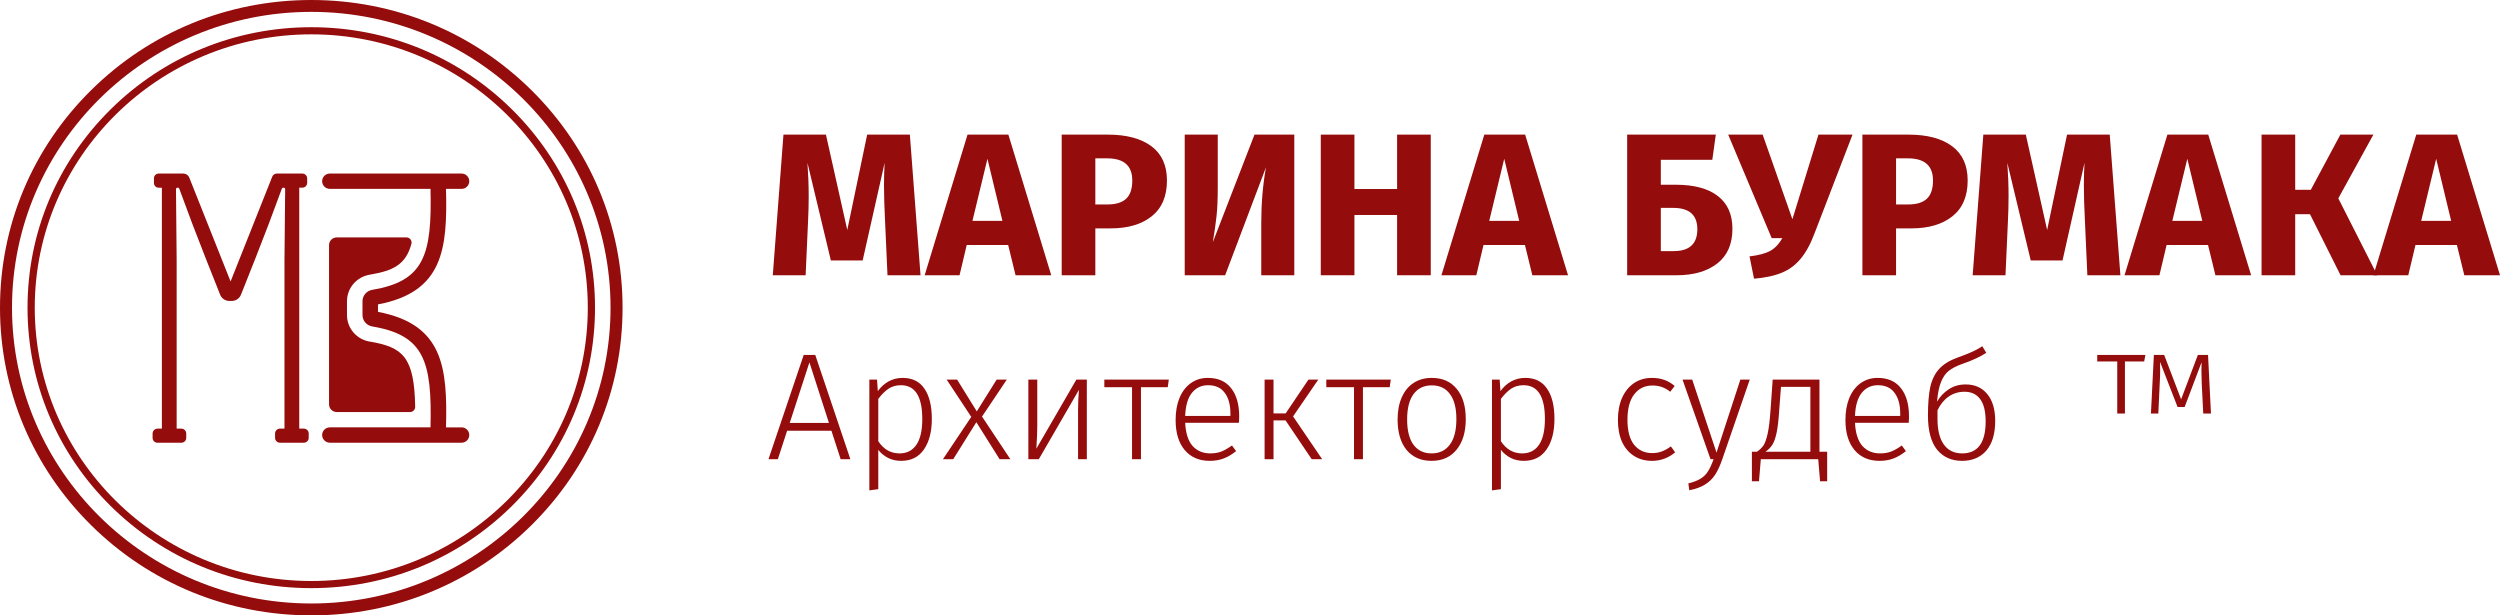 <?xml version="1.0" encoding="UTF-8"?> <svg xmlns="http://www.w3.org/2000/svg" viewBox="0 0 260 64" fill="none"><path d="M32.373 63.998C23.726 63.998 15.595 60.67 9.481 54.625C3.367 48.582 0 40.547 0 31.998C0 23.45 3.367 15.416 9.483 9.373C15.597 3.328 23.726 0 32.373 0C41.019 0 49.15 3.328 55.264 9.373C61.379 15.418 64.747 23.452 64.747 32C64.747 40.548 61.38 48.584 55.264 54.627C49.148 60.67 41.021 64 32.373 64V63.998ZM32.373 1.235C15.211 1.235 1.249 15.035 1.249 31.998C1.249 48.962 15.211 62.762 32.373 62.762C49.534 62.762 63.496 48.962 63.496 31.998C63.496 15.035 49.534 1.235 32.373 1.235Z" fill="#950C0C"></path><path d="M32.373 61.166C24.491 61.166 17.08 58.132 11.506 52.623C5.933 47.114 2.863 39.789 2.863 31.998C2.863 24.207 5.933 16.882 11.506 11.373C17.08 5.865 24.491 2.83 32.373 2.83C40.255 2.83 47.666 5.865 53.239 11.373C58.812 16.882 61.882 24.207 61.882 31.998C61.882 39.789 58.812 47.114 53.239 52.623C47.666 58.132 40.255 61.166 32.373 61.166ZM32.373 3.572C16.517 3.572 3.614 16.326 3.614 31.998C3.614 47.671 16.515 60.424 32.373 60.424C48.23 60.424 61.131 47.673 61.131 31.998C61.131 16.324 48.23 3.572 32.373 3.572Z" fill="#950C0C"></path><path d="M31.593 44.575H31.122V19.519H31.434C31.719 19.519 31.947 19.29 31.947 19.011V18.559C31.95 18.279 31.719 18.05 31.436 18.05H28.792C28.579 18.05 28.392 18.178 28.314 18.372L23.981 29.272L19.684 18.468C19.584 18.215 19.337 18.05 19.065 18.05H16.501C16.23 18.05 16.01 18.269 16.01 18.537V19.035C16.01 19.304 16.23 19.522 16.501 19.522H16.835V44.578H16.383C16.098 44.578 15.87 44.807 15.87 45.086V45.538C15.87 45.821 16.101 46.047 16.383 46.047H18.856C19.141 46.047 19.369 45.818 19.369 45.538V45.086C19.369 44.804 19.138 44.578 18.856 44.578H18.372V27.023C18.372 27.023 18.31 20.741 18.302 19.674C18.302 19.588 18.369 19.519 18.455 19.519H18.498C18.563 19.519 18.622 19.559 18.643 19.62C19.506 21.999 20.431 24.429 21.412 26.912L22.898 30.653C23.051 31.041 23.43 31.297 23.852 31.297H24.105C24.527 31.297 24.906 31.041 25.059 30.653L26.545 26.912C27.526 24.429 28.448 21.999 29.313 19.62C29.335 19.559 29.394 19.519 29.459 19.519H29.504C29.59 19.519 29.66 19.588 29.657 19.674L29.585 27.023V44.575H29.12C28.835 44.575 28.607 44.804 28.607 45.084V45.536C28.607 45.818 28.837 46.044 29.12 46.044H31.593C31.877 46.044 32.106 45.815 32.106 45.536V45.084C32.106 44.801 31.875 44.575 31.593 44.575Z" fill="#950C0C"></path><path d="M47.998 44.45H46.385C46.541 38.239 46.114 33.724 39.311 32.436V31.659C46.114 30.371 46.541 25.858 46.385 19.644H47.998C48.444 19.644 48.804 19.288 48.804 18.846C48.804 18.404 48.444 18.048 47.998 18.048H34.309C33.864 18.048 33.503 18.404 33.503 18.846C33.503 19.288 33.864 19.644 34.309 19.644H44.767L44.773 19.666C44.947 26.611 44.06 29.237 38.717 30.142C38.129 30.241 37.699 30.741 37.699 31.331V32.761C37.699 33.349 38.126 33.849 38.715 33.95C44.057 34.855 44.947 37.481 44.773 44.426V44.445H34.309C33.864 44.445 33.503 44.801 33.503 45.243C33.503 45.685 33.864 46.041 34.309 46.041H47.998C48.444 46.041 48.804 45.685 48.804 45.243C48.804 44.801 48.444 44.445 47.998 44.445V44.45Z" fill="#950C0C"></path><path d="M38.443 35.525C37.078 35.294 36.086 34.133 36.086 32.763V31.334C36.086 29.964 37.078 28.801 38.446 28.569C40.889 28.157 42.198 27.534 42.786 25.363C42.878 25.025 42.62 24.69 42.267 24.69H35.027C34.581 24.69 34.221 25.046 34.221 25.488V42.055C34.221 42.497 34.581 42.853 35.027 42.853C36.825 42.853 41.123 42.853 42.641 42.853C42.942 42.853 43.184 42.606 43.179 42.308C43.09 37.108 41.9 36.108 38.449 35.523L38.443 35.525Z" fill="#950C0C"></path><path d="M95.735 28.627H92.299L92.043 22.907C91.972 21.542 91.936 20.325 91.936 19.256C91.936 18.439 91.958 17.666 92.001 16.934L89.717 27.086H86.409L83.977 16.934C84.062 18.158 84.105 19.312 84.105 20.395C84.105 21.211 84.084 22.063 84.041 22.949L83.785 28.627H80.37L81.48 14H85.897L88.117 23.92L90.186 14H94.625L95.735 28.627Z" fill="#950C0C"></path><path d="M105.618 28.627L104.85 25.482H100.539L99.792 28.627H96.165L100.624 14H104.871L109.331 28.627H105.618ZM101.136 22.97H104.252L102.694 16.512L101.136 22.97Z" fill="#950C0C"></path><path d="M115.196 14C117.145 14 118.66 14.401 119.741 15.203C120.823 16.005 121.363 17.194 121.363 18.77C121.363 20.416 120.83 21.662 119.763 22.506C118.71 23.336 117.294 23.751 115.516 23.751H113.915V28.627H110.416V14H115.196ZM115.217 21.261C116.043 21.261 116.668 21.071 117.095 20.691C117.536 20.297 117.757 19.657 117.757 18.77C117.757 17.236 116.889 16.469 115.153 16.469H113.915V21.261H115.217Z" fill="#950C0C"></path><path d="M134.607 28.627H131.171V23.16C131.171 21.148 131.334 19.227 131.662 17.398L127.415 28.627H123.211V14H126.647V19.572C126.647 20.74 126.604 21.711 126.519 22.485C126.433 23.259 126.305 24.159 126.135 25.186L130.467 14H134.607V28.627Z" fill="#950C0C"></path><path d="M145.299 28.627V22.358H140.861V28.627H137.361V14H140.861V19.657H145.299V14H148.799V28.627H145.299Z" fill="#950C0C"></path><path d="M159.363 28.627L158.595 25.482H154.284L153.537 28.627H149.909L154.369 14H158.616L163.076 28.627H159.363ZM154.881 22.97H157.997L156.439 16.512L154.881 22.97Z" fill="#950C0C"></path><path d="M174.304 19.213C176.181 19.213 177.625 19.6 178.636 20.374C179.66 21.148 180.172 22.288 180.172 23.794C180.172 25.384 179.645 26.587 178.593 27.403C177.54 28.219 176.132 28.627 174.368 28.627H169.225V14H178.444L178.081 16.617H172.725V19.213H174.304ZM174.069 26.115C175.705 26.115 176.523 25.355 176.523 23.836C176.523 22.358 175.684 21.62 174.005 21.62H172.725V26.115H174.069Z" fill="#950C0C"></path><path d="M188.715 24.258C188.288 25.398 187.797 26.291 187.243 26.939C186.702 27.586 186.048 28.064 185.279 28.374C184.525 28.683 183.572 28.887 182.42 28.986L181.95 26.664C182.889 26.552 183.608 26.361 184.106 26.094C184.603 25.813 185.023 25.369 185.365 24.764H184.255L179.731 14H183.316L186.41 22.801L189.12 14H192.663L188.715 24.258Z" fill="#950C0C"></path><path d="M198.47 14C200.419 14 201.935 14.401 203.016 15.203C204.097 16.005 204.637 17.194 204.637 18.77C204.637 20.416 204.104 21.662 203.037 22.506C201.984 23.336 200.569 23.751 198.791 23.751H197.19V28.627H193.69V14H198.47ZM198.492 21.261C199.317 21.261 199.943 21.071 200.369 20.691C200.81 20.297 201.031 19.657 201.031 18.77C201.031 17.236 200.163 16.469 198.428 16.469H197.19V21.261H198.492Z" fill="#950C0C"></path><path d="M220.521 28.627H217.085L216.829 22.907C216.758 21.542 216.723 20.325 216.723 19.256C216.723 18.439 216.744 17.666 216.787 16.934L214.504 27.086H211.196L208.763 16.934C208.849 18.158 208.891 19.312 208.891 20.395C208.891 21.211 208.87 22.063 208.827 22.949L208.571 28.627H205.157L206.267 14H210.684L212.903 23.92L214.973 14H219.412L220.521 28.627Z" fill="#950C0C"></path><path d="M230.404 28.627L229.636 25.482H225.326L224.579 28.627H220.951L225.411 14H229.657L234.118 28.627H230.404ZM225.923 22.97H229.038L227.481 16.512L225.923 22.97Z" fill="#950C0C"></path><path d="M246.833 14L243.184 20.628L247.238 28.627H243.418L240.238 22.274H238.702V28.627H235.202V14H238.702V19.741H240.324L243.397 14H246.833Z" fill="#950C0C"></path><path d="M256.288 28.627L255.518 25.482H251.208L250.46 28.627H246.833L251.292 14H255.54L260 28.627H256.288ZM251.805 22.97H254.92L253.363 16.512L251.805 22.97Z" fill="#950C0C"></path><path d="M87.428 47.755L86.468 44.795H81.859L80.898 47.755H79.922L83.587 36.911H84.787L88.437 47.755H87.428ZM82.131 43.987H86.212L84.18 37.687L82.131 43.987Z" fill="#950C0C"></path><path d="M93.869 39.301C94.883 39.301 95.64 39.676 96.142 40.425C96.654 41.164 96.91 42.214 96.91 43.576C96.91 44.906 96.632 45.966 96.078 46.758C95.534 47.538 94.749 47.929 93.725 47.929C93.224 47.929 92.77 47.829 92.365 47.628C91.959 47.417 91.618 47.138 91.341 46.789V50.873L90.412 51V39.476H91.212L91.292 40.679C91.602 40.246 91.975 39.908 92.413 39.666C92.861 39.423 93.346 39.301 93.869 39.301ZM93.549 47.153C94.317 47.153 94.904 46.852 95.309 46.251C95.715 45.65 95.918 44.758 95.918 43.576C95.918 41.233 95.176 40.062 93.693 40.062C93.192 40.062 92.754 40.188 92.381 40.441C92.018 40.695 91.671 41.043 91.341 41.486V45.887C91.895 46.731 92.632 47.153 93.549 47.153Z" fill="#950C0C"></path><path d="M102.131 43.322L105.076 47.755H103.956L101.539 43.908L99.138 47.755H98.066L101.011 43.354L98.45 39.476H99.538L101.587 42.784L103.651 39.476H104.708L102.131 43.322Z" fill="#950C0C"></path><path d="M113.03 47.755H112.118V42.626C112.118 41.961 112.15 41.264 112.214 40.536L108.037 47.755H106.948V39.476H107.876V44.336C107.876 44.874 107.844 45.65 107.781 46.663L111.942 39.476H113.03V47.755Z" fill="#950C0C"></path><path d="M121.557 39.476L121.445 40.267H118.66V47.755H117.732V40.267H114.851V39.476H121.557Z" fill="#950C0C"></path><path d="M128.875 43.306C128.875 43.539 128.864 43.761 128.843 43.971H123.257C123.311 45.048 123.567 45.85 124.025 46.378C124.495 46.895 125.109 47.153 125.866 47.153C126.303 47.153 126.688 47.09 127.019 46.963C127.36 46.826 127.728 46.615 128.123 46.33L128.555 46.916C128.139 47.254 127.712 47.507 127.275 47.676C126.837 47.844 126.352 47.929 125.818 47.929C124.709 47.929 123.839 47.554 123.209 46.805C122.58 46.056 122.265 45.016 122.265 43.687C122.265 42.81 122.398 42.045 122.665 41.391C122.942 40.726 123.332 40.215 123.834 39.856C124.346 39.486 124.938 39.301 125.61 39.301C126.677 39.301 127.488 39.66 128.043 40.378C128.597 41.085 128.875 42.061 128.875 43.306ZM127.963 43.022C127.963 42.093 127.765 41.37 127.371 40.853C126.987 40.325 126.41 40.062 125.642 40.062C124.948 40.062 124.388 40.325 123.962 40.853C123.535 41.381 123.3 42.183 123.257 43.259H127.963V43.022Z" fill="#950C0C"></path><path d="M137.103 39.476L134.479 43.306L137.504 47.755H136.415L133.695 43.718H132.446V47.755H131.518V39.476H132.446V42.99H133.71L136.079 39.476H137.103Z" fill="#950C0C"></path><path d="M144.642 39.476L144.53 40.267H141.745V47.755H140.817V40.267H137.936V39.476H144.642Z" fill="#950C0C"></path><path d="M148.903 39.301C150.013 39.301 150.877 39.681 151.496 40.441C152.125 41.191 152.44 42.241 152.44 43.592C152.44 44.932 152.12 45.992 151.48 46.773C150.85 47.544 149.986 47.929 148.887 47.929C147.777 47.929 146.908 47.549 146.278 46.789C145.659 46.019 145.35 44.964 145.35 43.623C145.35 42.747 145.494 41.982 145.782 41.328C146.07 40.673 146.481 40.172 147.014 39.824C147.548 39.476 148.178 39.301 148.903 39.301ZM148.903 40.077C148.092 40.077 147.463 40.378 147.014 40.98C146.566 41.581 146.342 42.462 146.342 43.623C146.342 44.773 146.561 45.65 146.999 46.251C147.446 46.852 148.076 47.153 148.887 47.153C149.698 47.153 150.327 46.852 150.775 46.251C151.234 45.65 151.464 44.763 151.464 43.592C151.464 42.441 151.24 41.571 150.792 40.98C150.354 40.378 149.725 40.077 148.903 40.077Z" fill="#950C0C"></path><path d="M158.623 39.301C159.636 39.301 160.393 39.676 160.895 40.425C161.407 41.164 161.663 42.214 161.663 43.576C161.663 44.906 161.386 45.966 160.831 46.758C160.287 47.538 159.503 47.929 158.478 47.929C157.977 47.929 157.524 47.829 157.118 47.628C156.713 47.417 156.371 47.138 156.094 46.789V50.873L155.166 51V39.476H155.966L156.046 40.679C156.355 40.246 156.728 39.908 157.166 39.666C157.614 39.423 158.1 39.301 158.623 39.301ZM158.302 47.153C159.071 47.153 159.657 46.852 160.063 46.251C160.468 45.65 160.671 44.758 160.671 43.576C160.671 41.233 159.929 40.062 158.446 40.062C157.945 40.062 157.507 40.188 157.134 40.441C156.771 40.695 156.424 41.043 156.094 41.486V45.887C156.649 46.731 157.385 47.153 158.302 47.153Z" fill="#950C0C"></path><path d="M171.8 39.301C172.28 39.301 172.707 39.37 173.08 39.508C173.454 39.634 173.816 39.845 174.168 40.141L173.704 40.742C173.427 40.52 173.139 40.357 172.84 40.252C172.552 40.146 172.221 40.093 171.848 40.093C171.058 40.093 170.429 40.399 169.959 41.011C169.49 41.613 169.255 42.494 169.255 43.655C169.255 44.805 169.484 45.67 169.943 46.251C170.413 46.831 171.042 47.122 171.832 47.122C172.205 47.122 172.542 47.063 172.84 46.947C173.149 46.831 173.459 46.657 173.768 46.425L174.216 47.042C173.512 47.633 172.712 47.929 171.816 47.929C171.101 47.929 170.477 47.76 169.943 47.422C169.41 47.085 168.994 46.599 168.695 45.966C168.407 45.322 168.263 44.557 168.263 43.671C168.263 42.795 168.407 42.03 168.695 41.375C168.994 40.711 169.41 40.199 169.943 39.84C170.477 39.481 171.096 39.301 171.8 39.301Z" fill="#950C0C"></path><path d="M179.11 47.786C178.886 48.43 178.641 48.958 178.374 49.37C178.107 49.781 177.76 50.119 177.333 50.383C176.907 50.657 176.357 50.858 175.685 50.984L175.589 50.272C176.144 50.135 176.576 49.966 176.886 49.765C177.206 49.565 177.456 49.312 177.637 49.005C177.83 48.71 178.022 48.293 178.214 47.755H177.894L174.981 39.476H175.989L178.518 47.074L180.999 39.476H181.975L179.11 47.786Z" fill="#950C0C"></path><path d="M190.025 46.979V50.05H189.288L189.096 47.755H183.126L182.935 50.05H182.198V46.979H182.726C183.014 46.779 183.239 46.562 183.399 46.33C183.559 46.087 183.703 45.687 183.831 45.127C183.959 44.557 184.06 43.734 184.135 42.657L184.359 39.476H189.224V46.979H190.025ZM188.28 40.236H185.223L185.047 42.547C184.983 43.581 184.893 44.388 184.775 44.969C184.658 45.539 184.508 45.966 184.327 46.251C184.145 46.536 183.905 46.779 183.607 46.979H188.28V40.236Z" fill="#950C0C"></path><path d="M198.536 43.306C198.536 43.539 198.525 43.761 198.504 43.971H192.918C192.972 45.048 193.228 45.85 193.686 46.378C194.156 46.895 194.769 47.153 195.527 47.153C195.964 47.153 196.349 47.09 196.679 46.963C197.021 46.826 197.389 46.615 197.784 46.33L198.216 46.916C197.8 47.254 197.373 47.507 196.935 47.676C196.498 47.844 196.012 47.929 195.479 47.929C194.369 47.929 193.5 47.554 192.87 46.805C192.241 46.056 191.926 45.016 191.926 43.687C191.926 42.81 192.06 42.045 192.326 41.391C192.603 40.726 192.993 40.215 193.494 39.856C194.007 39.486 194.599 39.301 195.271 39.301C196.338 39.301 197.149 39.66 197.704 40.378C198.258 41.085 198.536 42.061 198.536 43.306ZM197.624 43.022C197.624 42.093 197.426 41.37 197.031 40.853C196.648 40.325 196.071 40.062 195.303 40.062C194.609 40.062 194.049 40.325 193.623 40.853C193.196 41.381 192.961 42.183 192.918 43.259H197.624V43.022Z" fill="#950C0C"></path><path d="M204.428 39.982C205.388 39.982 206.14 40.32 206.685 40.995C207.229 41.66 207.501 42.584 207.501 43.766C207.501 45.117 207.191 46.151 206.572 46.868C205.953 47.575 205.111 47.929 204.044 47.929C202.956 47.929 202.091 47.538 201.451 46.758C200.821 45.966 200.507 44.784 200.507 43.212C200.507 41.998 200.587 41.011 200.747 40.252C200.917 39.492 201.221 38.869 201.659 38.383C202.107 37.888 202.742 37.492 203.564 37.196C204.183 36.974 204.679 36.779 205.052 36.611C205.436 36.442 205.804 36.241 206.156 36.009L206.572 36.69C205.964 37.101 205.106 37.497 203.996 37.877C203.441 38.078 202.998 38.309 202.667 38.574C202.337 38.837 202.07 39.222 201.867 39.729C201.664 40.225 201.526 40.906 201.451 41.771C201.76 41.243 202.166 40.816 202.667 40.489C203.169 40.151 203.756 39.982 204.428 39.982ZM204.06 47.153C205.692 47.153 206.508 46.045 206.508 43.829C206.508 42.784 206.316 42.008 205.932 41.502C205.559 40.995 205.015 40.742 204.3 40.742C203.691 40.742 203.142 40.911 202.651 41.249C202.171 41.587 201.787 42.061 201.499 42.673V43.481C201.488 44.663 201.702 45.57 202.139 46.203C202.587 46.837 203.227 47.153 204.06 47.153Z" fill="#950C0C"></path><path d="M223.122 36.911L222.994 37.592H220.993V43.006H220.193V37.592H218.112V36.911H223.122ZM229.94 43.006H229.139L228.98 39.903C228.958 39.27 228.947 38.822 228.947 38.557C228.947 38.199 228.953 37.919 228.963 37.719H228.947L227.203 42.325H226.467L224.658 37.671H224.642L224.658 38.463C224.658 38.885 224.642 39.365 224.61 39.903L224.466 43.006H223.698L224.002 36.911H225.074L226.835 41.534L228.579 36.911H229.636L229.94 43.006Z" fill="#950C0C"></path></svg> 